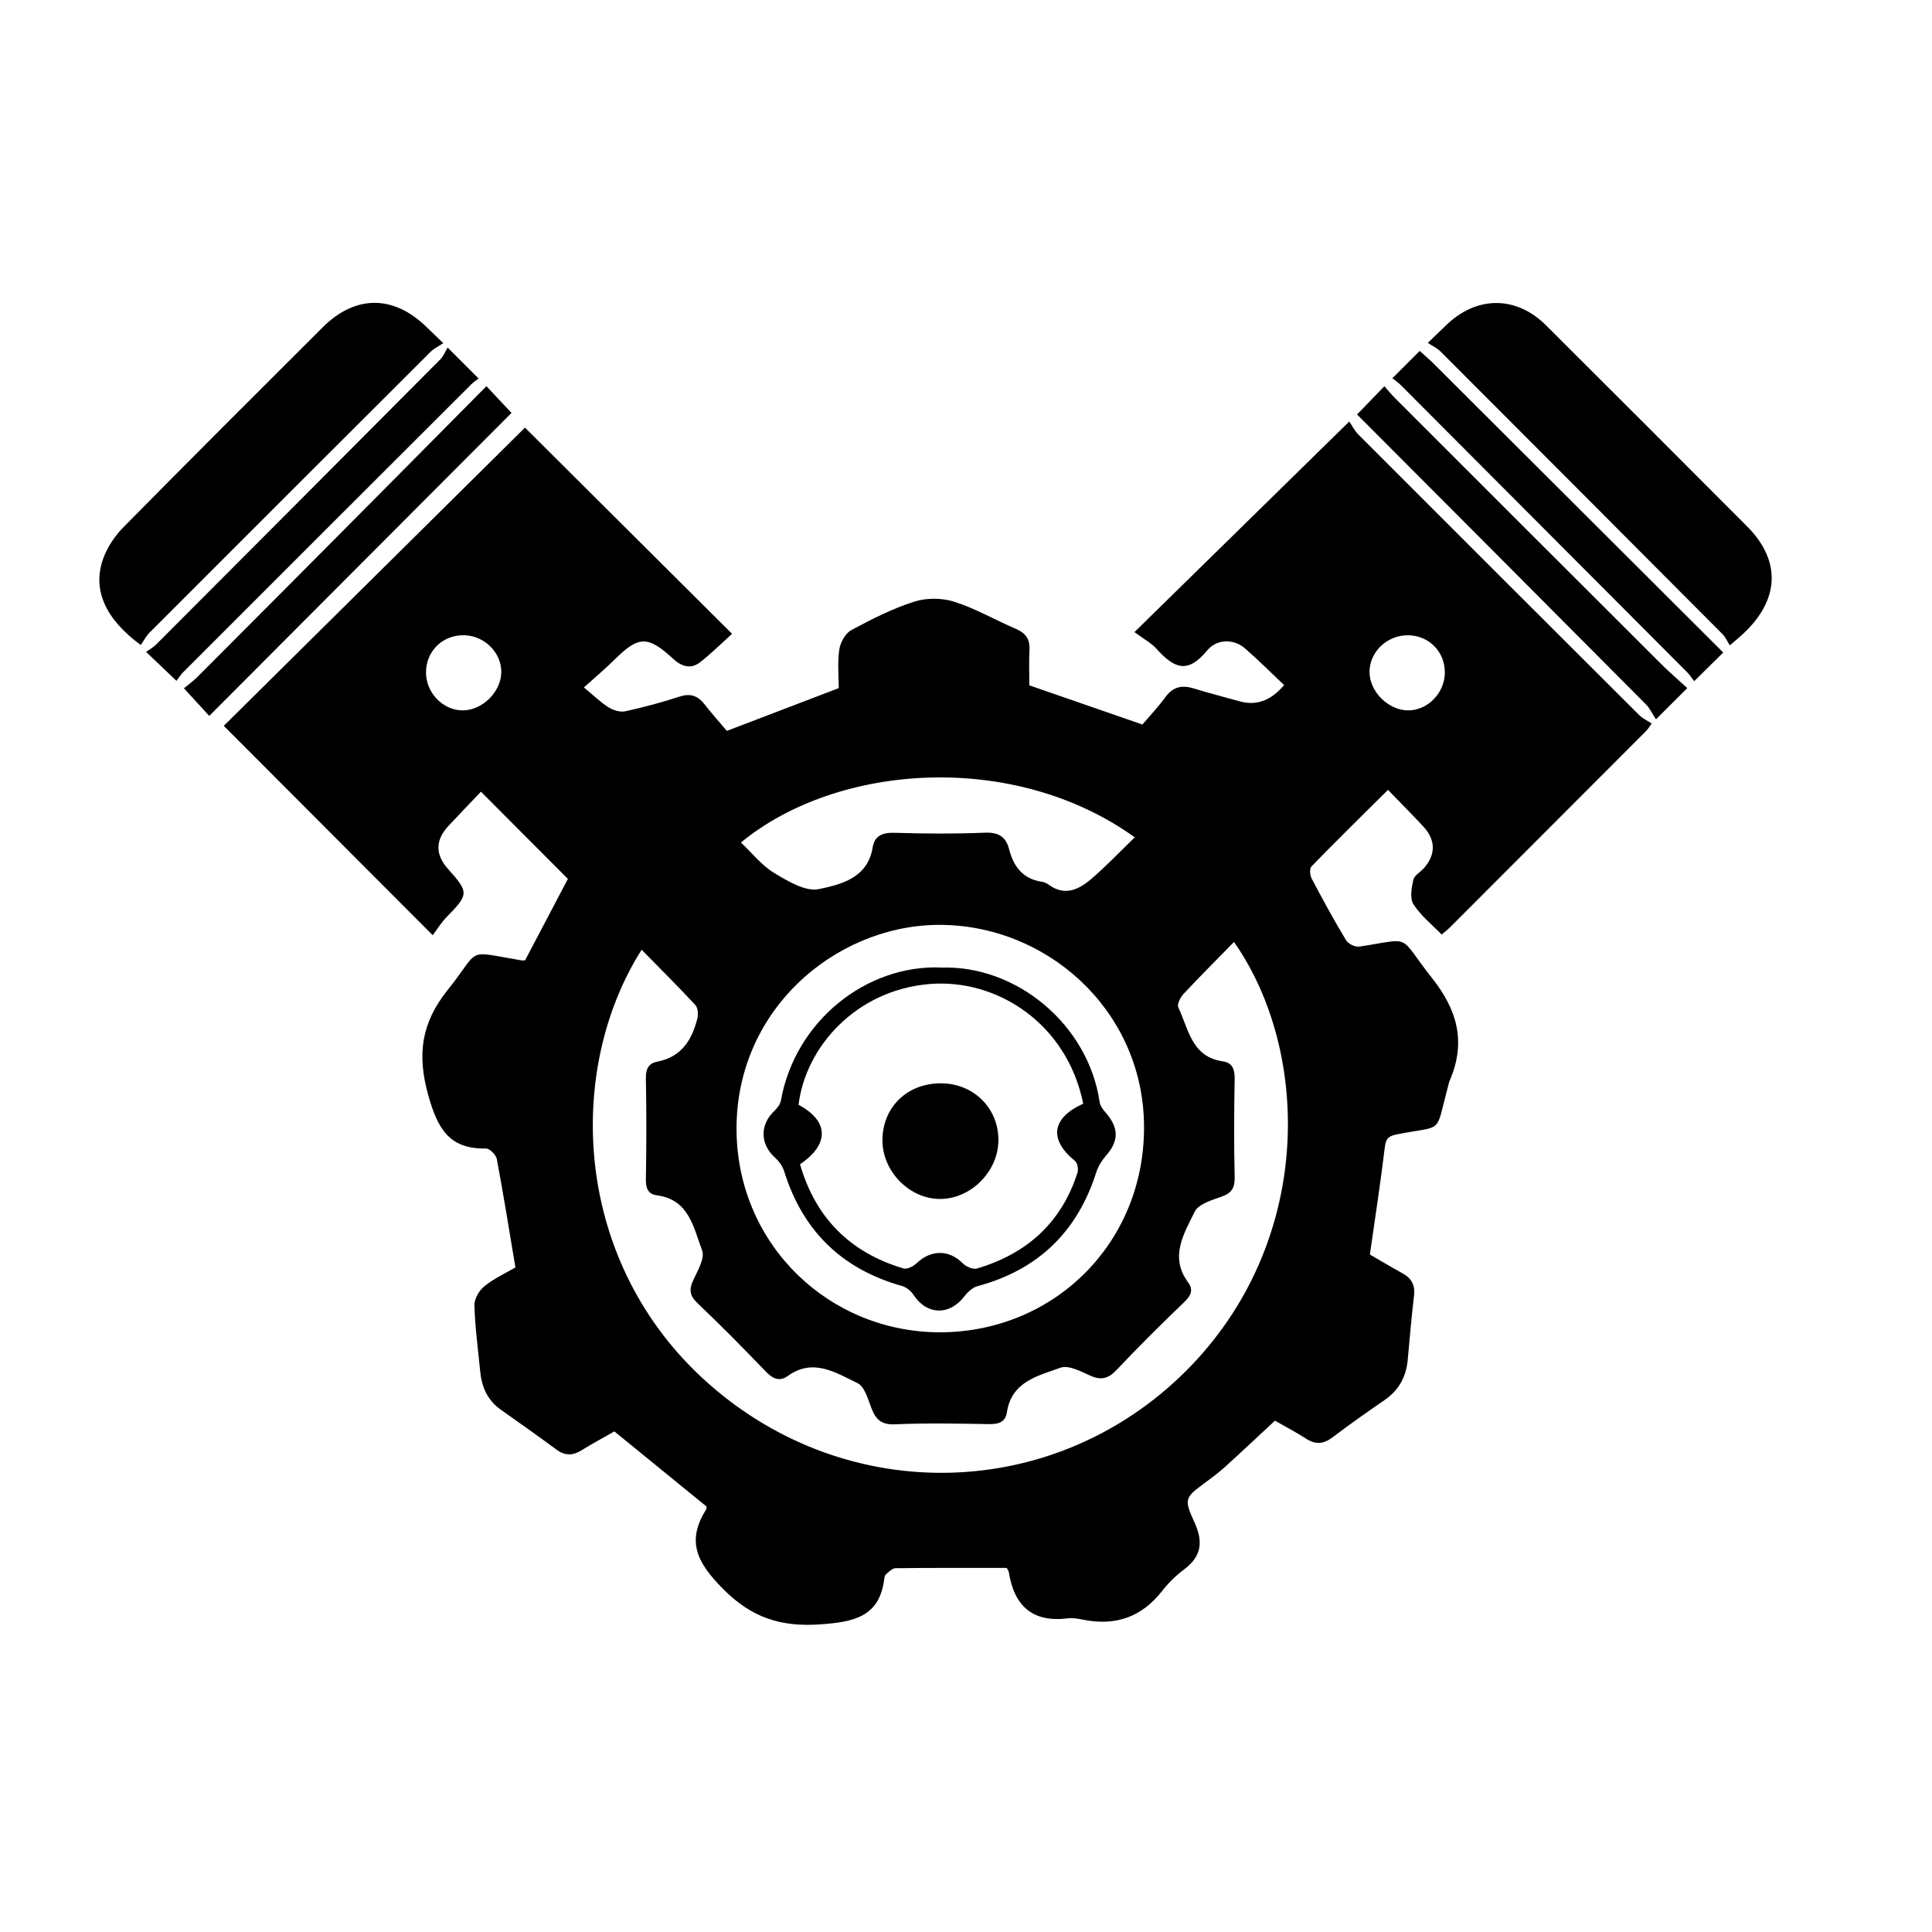 <svg xmlns="http://www.w3.org/2000/svg" id="Layer_1" viewBox="0 0 360 360"><path d="M307.75,134.85c-.35.47-.66,1-1.07,1.41-12.2,12.22-24.4,24.44-36.61,36.65-.34.34-.74.64-1.44,1.23-1.83-1.89-3.91-3.54-5.26-5.65-.7-1.1-.35-3.07-.02-4.55.19-.83,1.32-1.43,1.98-2.18,2.23-2.54,2.21-5.25-.11-7.75-2.1-2.26-4.29-4.45-6.59-6.83-4.9,4.86-9.64,9.52-14.27,14.28-.38.39-.27,1.64.06,2.26,2.04,3.88,4.14,7.73,6.4,11.48.4.67,1.69,1.3,2.46,1.19,10.18-1.55,6.99-2.44,13.6,5.91,4.76,6.02,6.29,11.98,3.26,19.04-.16.36-.24.76-.34,1.15-2.43,9.09-.66,7.14-9.41,8.86-1.49.29-2.14.66-2.34,2.34-.78,6.52-1.79,13.01-2.79,20.07,1.64.95,3.84,2.27,6.09,3.51,1.7.93,2.36,2.23,2.13,4.18-.47,3.96-.81,7.94-1.17,11.91-.29,3.17-1.64,5.68-4.3,7.51-3.29,2.26-6.55,4.56-9.73,6.97-1.67,1.26-3.16,1.37-4.92.23-1.84-1.19-3.79-2.2-5.79-3.35-3.13,2.91-6.23,5.83-9.38,8.69-1.11,1-2.32,1.89-3.52,2.78-3.87,2.88-4.14,3-2.09,7.5,1.69,3.7,1.26,6.36-1.99,8.79-1.51,1.12-2.89,2.5-4.05,3.98-3.77,4.82-8.59,6.53-14.54,5.38-.98-.19-2.01-.41-2.97-.29-6.58.84-10.03-2.25-11.04-8.55-.06-.37-.35-.71-.41-.84-7,0-13.86-.03-20.71.05-.6,0-1.22.68-1.77,1.12-.2.16-.28.53-.32.82-.87,7.15-5.68,8.07-11.83,8.52-7.42.54-12.93-1.21-18.33-6.71-4.63-4.72-6.77-8.65-3.13-14.54.15-.24.16-.56.19-.68-5.7-4.64-11.32-9.22-17.2-14.02-1.8,1.03-3.98,2.2-6.08,3.5-1.63,1.01-3.08,1.09-4.68-.09-3.45-2.55-6.96-5.02-10.46-7.5-2.47-1.75-3.51-4.25-3.79-7.16-.39-4.07-.95-8.14-1.07-12.22-.04-1.21.89-2.81,1.88-3.6,1.84-1.47,4.05-2.48,5.76-3.48-1.16-6.93-2.22-13.59-3.47-20.22-.15-.77-1.33-1.95-2.01-1.94-6.89.12-9.02-3.73-10.76-9.94-2.13-7.6-1.28-13.5,3.63-19.62,6.33-7.89,3.02-7.29,13.73-5.5.19.03.4,0,.68,0,2.69-5.12,5.41-10.29,7.98-15.18-5.31-5.32-10.63-10.66-16.2-16.25-1.83,1.93-3.98,4.15-6.09,6.41-2.43,2.62-2.43,5.32-.06,7.97,3.94,4.41,3.9,4.73-.24,8.97-1.03,1.06-1.82,2.36-2.6,3.39-13.33-13.36-26.08-26.13-38.93-39.01,18.56-18.37,37.43-37.06,56.12-55.57,12.32,12.26,25.19,25.07,38.59,38.42-1.94,1.75-3.82,3.62-5.9,5.26-1.76,1.39-3.48.87-5.08-.61-4.75-4.37-6.45-4.28-10.96.2-1.62,1.61-3.38,3.08-5.67,5.14,1.83,1.51,3.12,2.79,4.63,3.73.86.54,2.16.92,3.11.71,3.4-.74,6.78-1.65,10.09-2.73,2.06-.67,3.42-.14,4.68,1.47,1.4,1.8,2.93,3.49,4.13,4.92,7.08-2.71,13.85-5.29,20.85-7.97,0-2.22-.26-4.75.1-7.19.19-1.32,1.14-3.03,2.26-3.63,3.76-2.03,7.64-3.99,11.69-5.29,2.28-.73,5.17-.72,7.46.01,3.96,1.26,7.63,3.4,11.48,5.05,1.8.77,2.65,1.89,2.55,3.88-.11,2.28-.03,4.58-.03,6.65,7.06,2.45,13.9,4.82,21.07,7.3,1.26-1.48,2.91-3.22,4.31-5.13,1.41-1.92,3.07-2.26,5.23-1.6,2.86.88,5.75,1.62,8.63,2.42q4.62,1.28,8.23-3.04c-2.4-2.27-4.77-4.65-7.3-6.85-2.05-1.78-5.21-1.79-7.02.39-3.58,4.32-6.04,3.52-9.5-.35-.91-1.02-2.22-1.69-4.06-3.06,13.82-13.54,26.92-26.39,40.03-39.24.54.79.98,1.7,1.64,2.37,17.44,17.46,34.9,34.91,52.38,52.33.66.66,1.57,1.07,2.36,1.59ZM119.55,176.98c-14.27,22.52-12.9,58.4,12.48,80.84,26.16,23.13,64.71,21.93,89.03-2.43,23.81-23.85,23.24-59.36,8.88-79.87-3.17,3.24-6.35,6.41-9.41,9.69-.59.63-1.24,1.93-.97,2.5,1.91,4.02,2.46,9.23,8.31,10.06,1.76.25,2.22,1.49,2.19,3.26-.11,6.09-.14,12.18,0,18.26.05,2-.51,3.01-2.44,3.69-1.82.64-4.31,1.38-5.01,2.81-2,4.09-4.74,8.42-1.21,13.18.96,1.29.58,2.4-.65,3.57-4.32,4.15-8.58,8.37-12.68,12.72-1.54,1.63-2.87,1.99-4.92,1.07-1.75-.79-4.04-2.01-5.53-1.48-4.18,1.51-9.12,2.57-9.99,8.28-.31,2.01-1.71,2.26-3.51,2.23-5.79-.1-11.58-.21-17.36.04-2.48.11-3.54-.86-4.35-2.93-.67-1.7-1.28-4.1-2.62-4.74-4.04-1.94-8.25-4.74-12.98-1.35-1.59,1.14-2.84.51-4.13-.83-4.15-4.31-8.35-8.59-12.7-12.71-1.51-1.43-1.61-2.58-.78-4.35.82-1.75,2.17-4.06,1.63-5.49-1.6-4.23-2.41-9.49-8.44-10.27-1.64-.21-2.07-1.35-2.04-3.01.11-6.29.12-12.58,0-18.86-.03-1.72.56-2.74,2.1-3.03,4.51-.86,6.5-4.03,7.5-8.07.19-.77.09-1.98-.39-2.5-3.19-3.43-6.51-6.74-10-10.29ZM175.36,248.26c21.57-.17,38.36-17.26,37.8-39.21-.54-21.2-18.43-36.93-38.52-36.71-19.13.22-37.85,16.05-37.39,38.77.43,21.08,17.41,37.22,38.11,37.15ZM211.45,156.03c-22.43-16.13-55.34-13.89-73.39.96,2.06,1.94,3.85,4.25,6.18,5.66,2.55,1.54,5.87,3.55,8.36,3.02,4.13-.87,9.08-2.06,10.01-7.77.36-2.25,1.93-2.79,4.15-2.72,5.59.17,11.19.21,16.77-.02,2.55-.11,3.91.76,4.51,3.11.82,3.21,2.56,5.49,6.05,6.03.48.07.98.29,1.37.58,2.95,2.16,5.56.87,7.82-1.05,2.8-2.38,5.34-5.07,8.17-7.81ZM79.38,125.19c-.07,3.85,3.16,7.22,6.89,7.18,3.65-.04,7.09-3.46,7.14-7.1.05-3.63-3.1-6.8-6.87-6.9-3.98-.11-7.09,2.86-7.16,6.82ZM262.37,118.37c-3.91-.04-7.22,3.13-7.18,6.89.04,3.63,3.48,7.05,7.13,7.11,3.61.05,6.8-3.13,6.9-6.88.1-3.97-2.89-7.08-6.85-7.12Z"></path><path d="M26.23,120.19c-6.5-4.77-9.05-10.18-7.05-15.96.75-2.17,2.16-4.3,3.78-5.95,12.32-12.5,24.75-24.9,37.17-37.29,6.13-6.11,13.27-6.06,19.46.05.99.98,2.01,1.93,3.01,2.9-.8.54-1.71.96-2.38,1.63-17.46,17.41-34.9,34.83-52.33,52.28-.67.67-1.11,1.56-1.66,2.34Z"></path><path d="M266.05,63.89c1.15-1.1,2.3-2.2,3.44-3.31,5.67-5.49,13.02-5.51,18.6.05,12.51,12.46,24.99,24.95,37.46,37.46,6.15,6.17,6.1,13.18-.12,19.41-.98.98-2.06,1.84-3.1,2.76-.46-.72-.82-1.55-1.41-2.14-17.48-17.56-34.98-35.1-52.5-52.62-.66-.66-1.58-1.08-2.37-1.61Z"></path><path d="M32.89,126.87c-1.89-1.8-3.78-3.6-5.67-5.4.63-.46,1.34-.83,1.88-1.38,17.67-17.7,35.33-35.41,52.97-53.15.59-.59.9-1.45,1.34-2.18,1.92,1.92,3.84,3.84,5.76,5.76-.46.37-.96.7-1.38,1.12-17.89,17.86-35.78,35.73-53.65,53.61-.48.48-.84,1.08-1.26,1.62Z"></path><path d="M314.4,128.22c-1.95,1.94-3.9,3.88-5.84,5.82-.62-.94-1.1-2.02-1.88-2.81-17.92-18.02-35.87-36.01-53.81-54,1.7-1.75,3.39-3.51,5.09-5.26.66.74,1.28,1.52,1.98,2.21,16.48,16.48,32.95,32.95,49.45,49.41,1.61,1.6,3.34,3.09,5.01,4.63Z"></path><path d="M259.46,70.47c1.69-1.69,3.39-3.39,5.08-5.08.88.8,1.8,1.57,2.64,2.41,17.98,17.92,35.95,35.86,53.92,53.79-1.8,1.78-3.6,3.56-5.41,5.34-.42-.54-.79-1.13-1.27-1.62-17.78-17.85-35.57-35.69-53.37-53.52-.49-.49-1.07-.88-1.6-1.31Z"></path><path d="M90.64,71.96c1.62,1.73,3.24,3.45,4.67,4.98-18.77,18.82-37.42,37.52-56.32,56.46-1.43-1.56-3.07-3.35-4.72-5.15.83-.69,1.72-1.32,2.48-2.08,9-9.01,18-18.04,26.98-27.08,8.98-9.03,17.94-18.08,26.91-27.13Z"></path><path d="M175.35,180.3c14.12-.49,27.46,10.69,29.55,25.05.1.69.62,1.4,1.11,1.95,2.53,2.9,2.5,5.32,0,8.14-.75.85-1.39,1.92-1.73,2.99-3.53,11.09-10.84,18.18-22.11,21.22-.91.25-1.82,1.06-2.42,1.84-2.79,3.7-7.05,3.6-9.54-.23-.46-.71-1.32-1.4-2.12-1.63-11.21-3.15-18.51-10.26-21.97-21.38-.3-.95-.98-1.89-1.73-2.56-2.73-2.47-2.83-6.05-.19-8.59.57-.55,1.18-1.29,1.31-2.02,2.67-14.9,15.97-25.34,29.83-24.8ZM201.84,205.65c-3.02-14.96-16.11-23.35-28.66-22.29-13.67,1.15-23.07,11.69-24.38,22.51,5.64,2.99,5.81,7.35.27,11.07,2.88,9.98,9.33,16.47,19.29,19.42.67.2,1.82-.39,2.42-.96,2.72-2.59,6.06-2.57,8.64.02.61.61,1.88,1.16,2.62.95,9.26-2.74,15.74-8.51,18.73-17.85.2-.63.02-1.81-.44-2.17-4.91-3.98-4.42-8.02,1.51-10.69Z"></path><path d="M175.3,201.86c6.12,0,10.79,4.64,10.74,10.65-.05,5.75-5.06,10.83-10.75,10.9-5.8.07-10.93-5.16-10.86-11.06.07-6.08,4.64-10.49,10.86-10.49Z"></path></svg>